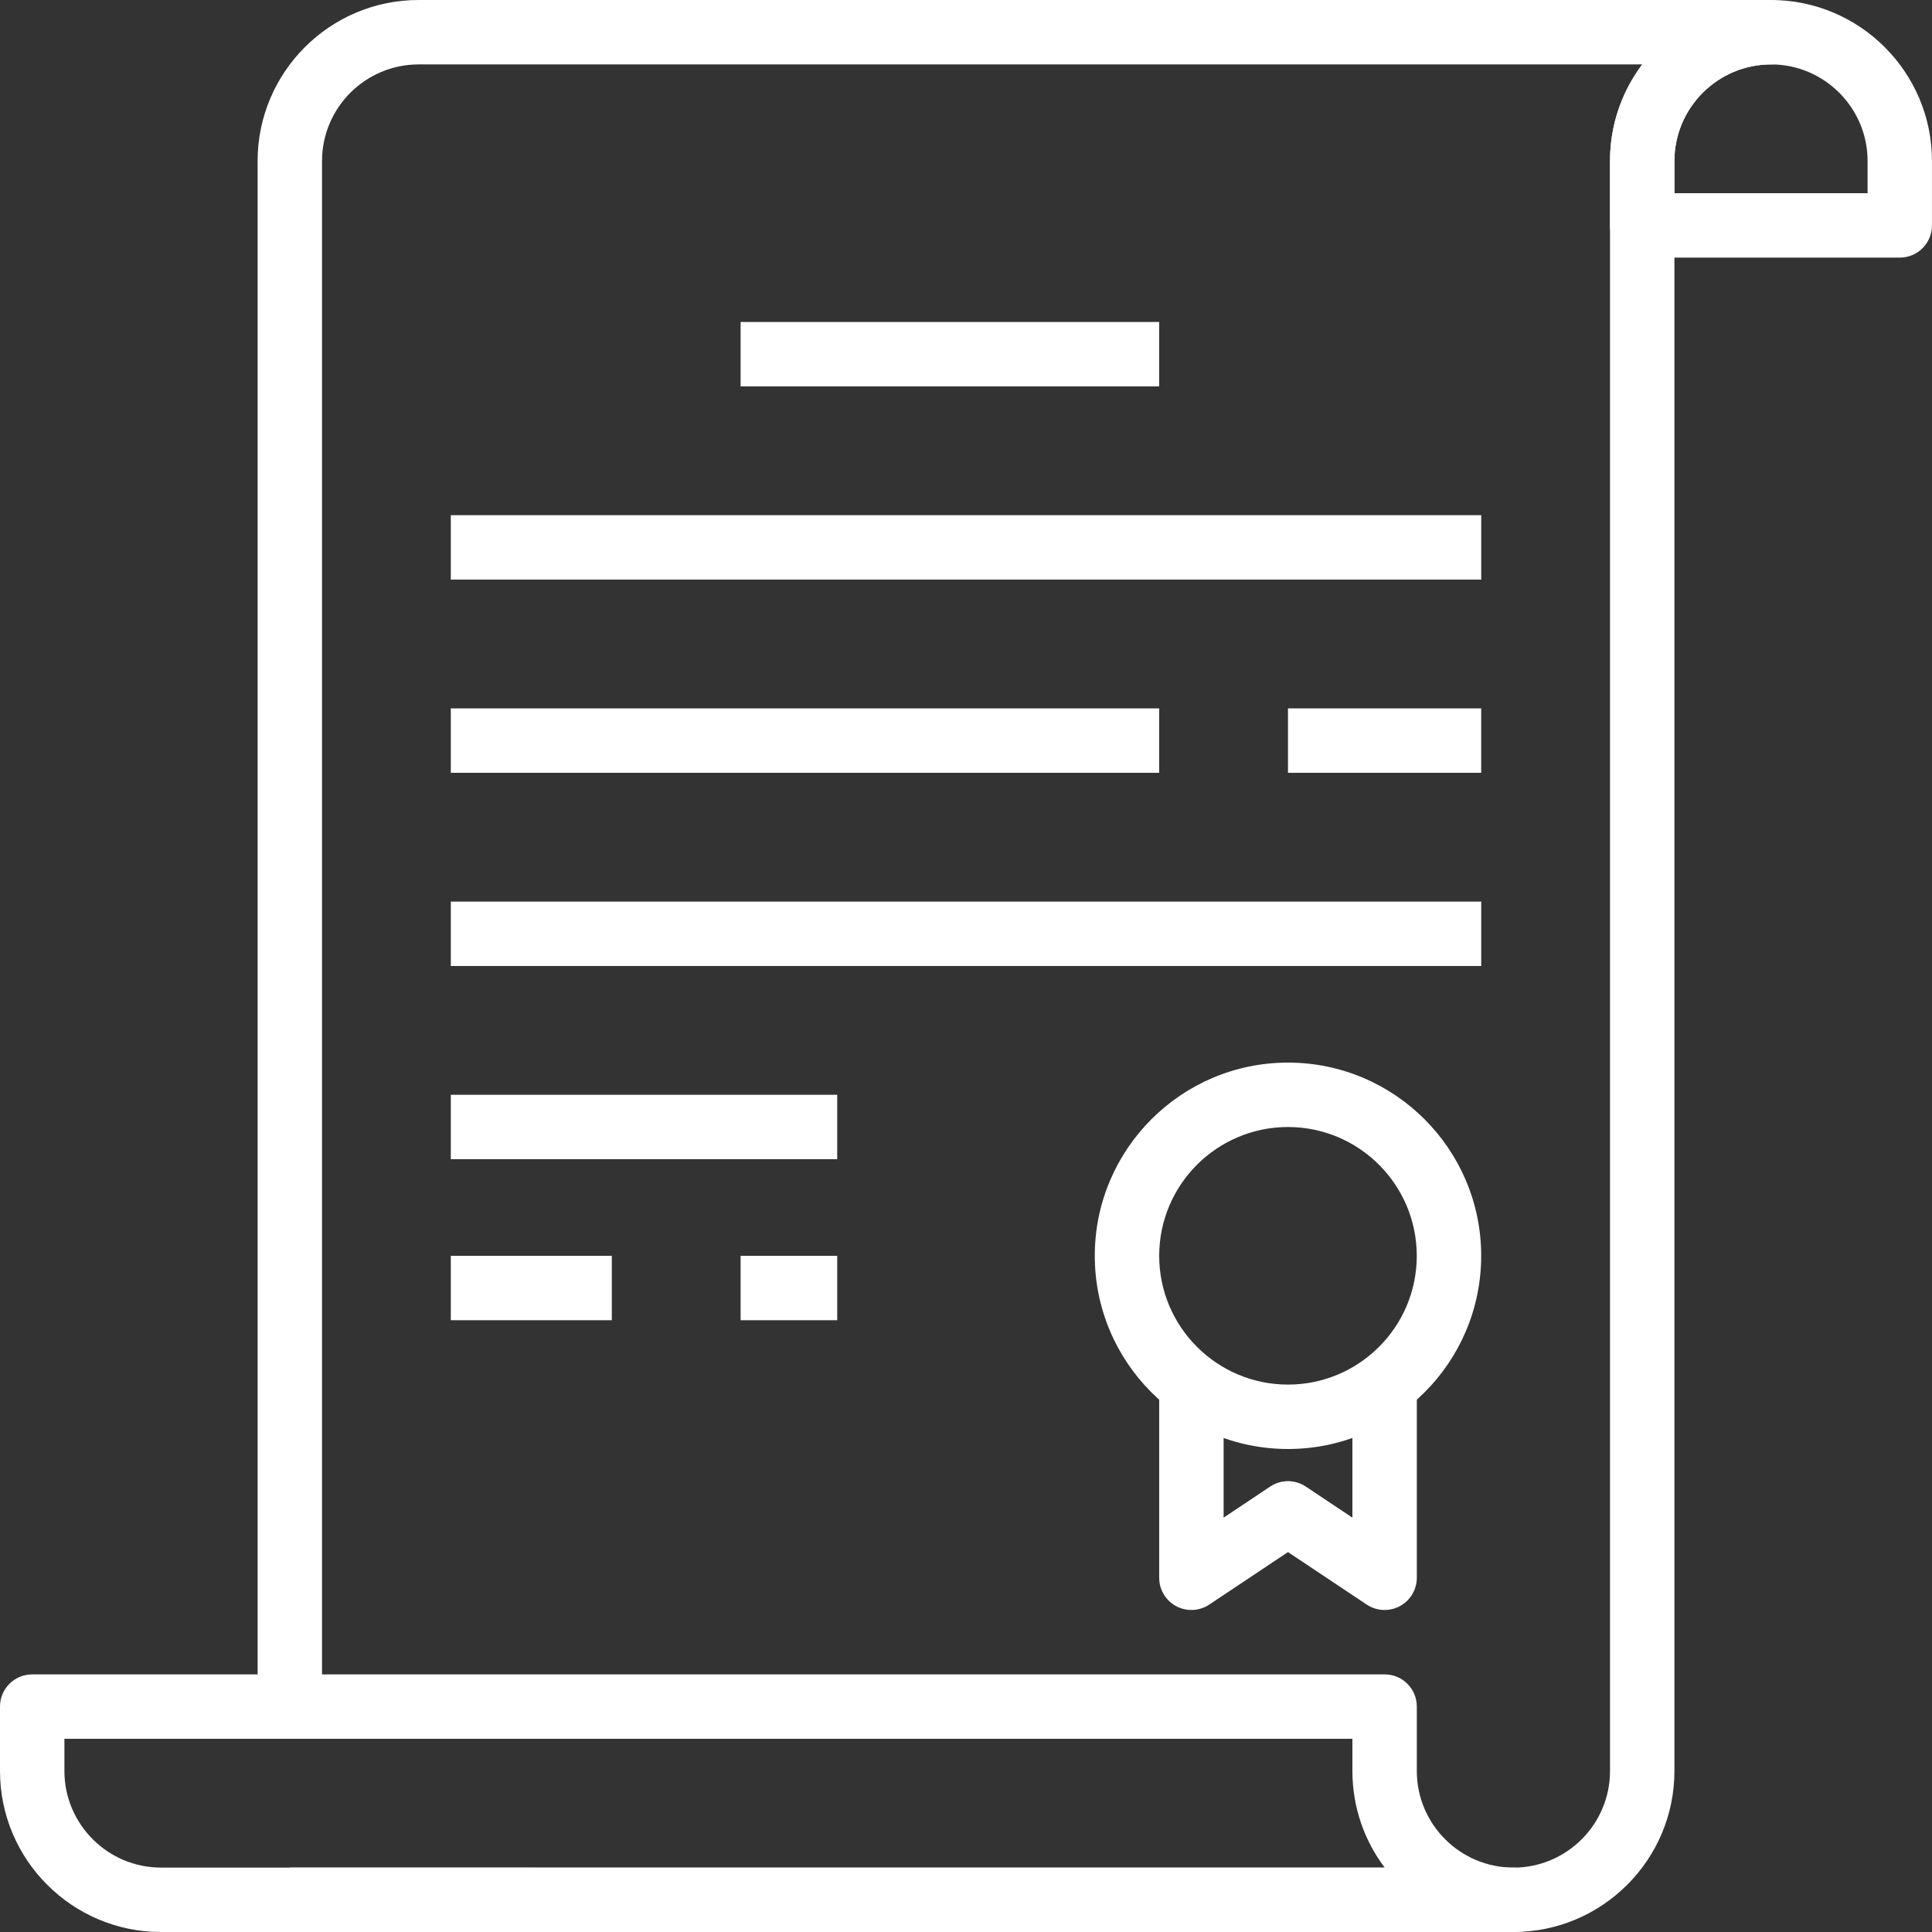 <?xml version="1.0" encoding="UTF-8"?> <!-- Generator: Adobe Illustrator 24.1.2, SVG Export Plug-In . SVG Version: 6.00 Build 0) --> <svg xmlns="http://www.w3.org/2000/svg" xmlns:xlink="http://www.w3.org/1999/xlink" id="Capa_1" x="0px" y="0px" viewBox="0 0 512 512" style="enable-background:new 0 0 512 512;" xml:space="preserve"><rect x="0" y="0" width="512" height="512" fill="#333333" stroke="none"/> <style type="text/css"> .st0{fill:#FFFFFF;} </style> <g> <g> <path class="st0" d="M341.33,281.6c-28.24,0-51.2,22.96-51.2,51.2s22.96,51.2,51.2,51.2s51.2-22.96,51.2-51.2 C392.53,304.56,369.57,281.6,341.33,281.6z M341.33,366.93c-18.83,0-34.13-15.31-34.13-34.13c0-18.83,15.31-34.13,34.13-34.13 c18.83,0,34.13,15.31,34.13,34.13C375.47,351.63,360.16,366.93,341.33,366.93z"></path> </g> </g> <g> <g> <path class="st0" d="M358.4,366.93v35.26l-12.34-8.23c-2.87-1.92-6.6-1.92-9.46,0l-12.33,8.23v-35.26H307.2v51.2 c0,3.15,1.73,6.04,4.51,7.53c2.77,1.48,6.14,1.31,8.76-0.43l20.86-13.91l20.86,13.91c1.42,0.95,3.08,1.43,4.74,1.43 c1.38,0,2.77-0.33,4.03-1.01c2.77-1.48,4.51-4.38,4.51-7.53v-51.2H358.4z"></path> </g> </g> <g> <g> <rect x="196.27" y="85.33" class="st0" width="110.93" height="17.07"></rect> </g> </g> <g> <g> <rect x="119.47" y="136.53" class="st0" width="273.07" height="17.07"></rect> </g> </g> <g> <g> <rect x="119.47" y="187.73" class="st0" width="187.73" height="17.07"></rect> </g> </g> <g> <g> <rect x="341.33" y="187.73" class="st0" width="51.2" height="17.07"></rect> </g> </g> <g> <g> <rect x="119.47" y="238.93" class="st0" width="273.07" height="17.07"></rect> </g> </g> <g> <g> <rect x="119.47" y="290.13" class="st0" width="102.4" height="17.07"></rect> </g> </g> <g> <g> <rect x="119.47" y="332.8" class="st0" width="42.67" height="17.07"></rect> </g> </g> <g> <g> <rect x="196.27" y="332.8" class="st0" width="25.6" height="17.07"></rect> </g> </g> <g> <g> <path class="st0" d="M469.33,0c-23.53,0-42.67,19.14-42.67,42.67v17.07c0,4.71,3.81,8.53,8.53,8.53h68.27 c4.72,0,8.53-3.82,8.53-8.53V42.67C512,19.14,492.86,0,469.33,0z M494.93,51.2h-51.2v-8.53c0-14.11,11.49-25.6,25.6-25.6 s25.6,11.49,25.6,25.6V51.2z"></path> </g> </g> <g> <g> <path class="st0" d="M469.33,0h-358.4C87.41,0,68.27,19.14,68.27,42.67v409.6h17.07V42.67c0-14.11,11.49-25.6,25.6-25.6h324.28 c-5.37,7.13-8.55,16-8.55,25.6v426.67c0,14.11-11.49,25.6-25.6,25.6H76.8V512h324.27c23.53,0,42.67-19.14,42.67-42.67V42.67 c0-14.11,11.49-25.6,25.6-25.6c4.72,0,8.53-3.82,8.53-8.53S474.05,0,469.33,0z"></path> </g> </g> <g> <g> <path class="st0" d="M401.07,494.93c-14.11,0-25.6-11.49-25.6-25.6v-17.07c0-4.72-3.81-8.53-8.53-8.53H8.53 c-4.71,0-8.53,3.81-8.53,8.53v17.07C0,492.86,19.14,512,42.67,512h358.4c4.72,0,8.53-3.81,8.53-8.53 C409.6,498.75,405.79,494.93,401.07,494.93z M42.67,494.93c-14.11,0-25.6-11.49-25.6-25.6v-8.53H358.4v8.53 c0,9.6,3.18,18.47,8.55,25.6L42.67,494.93L42.67,494.93z"></path> </g> </g> </svg> 
